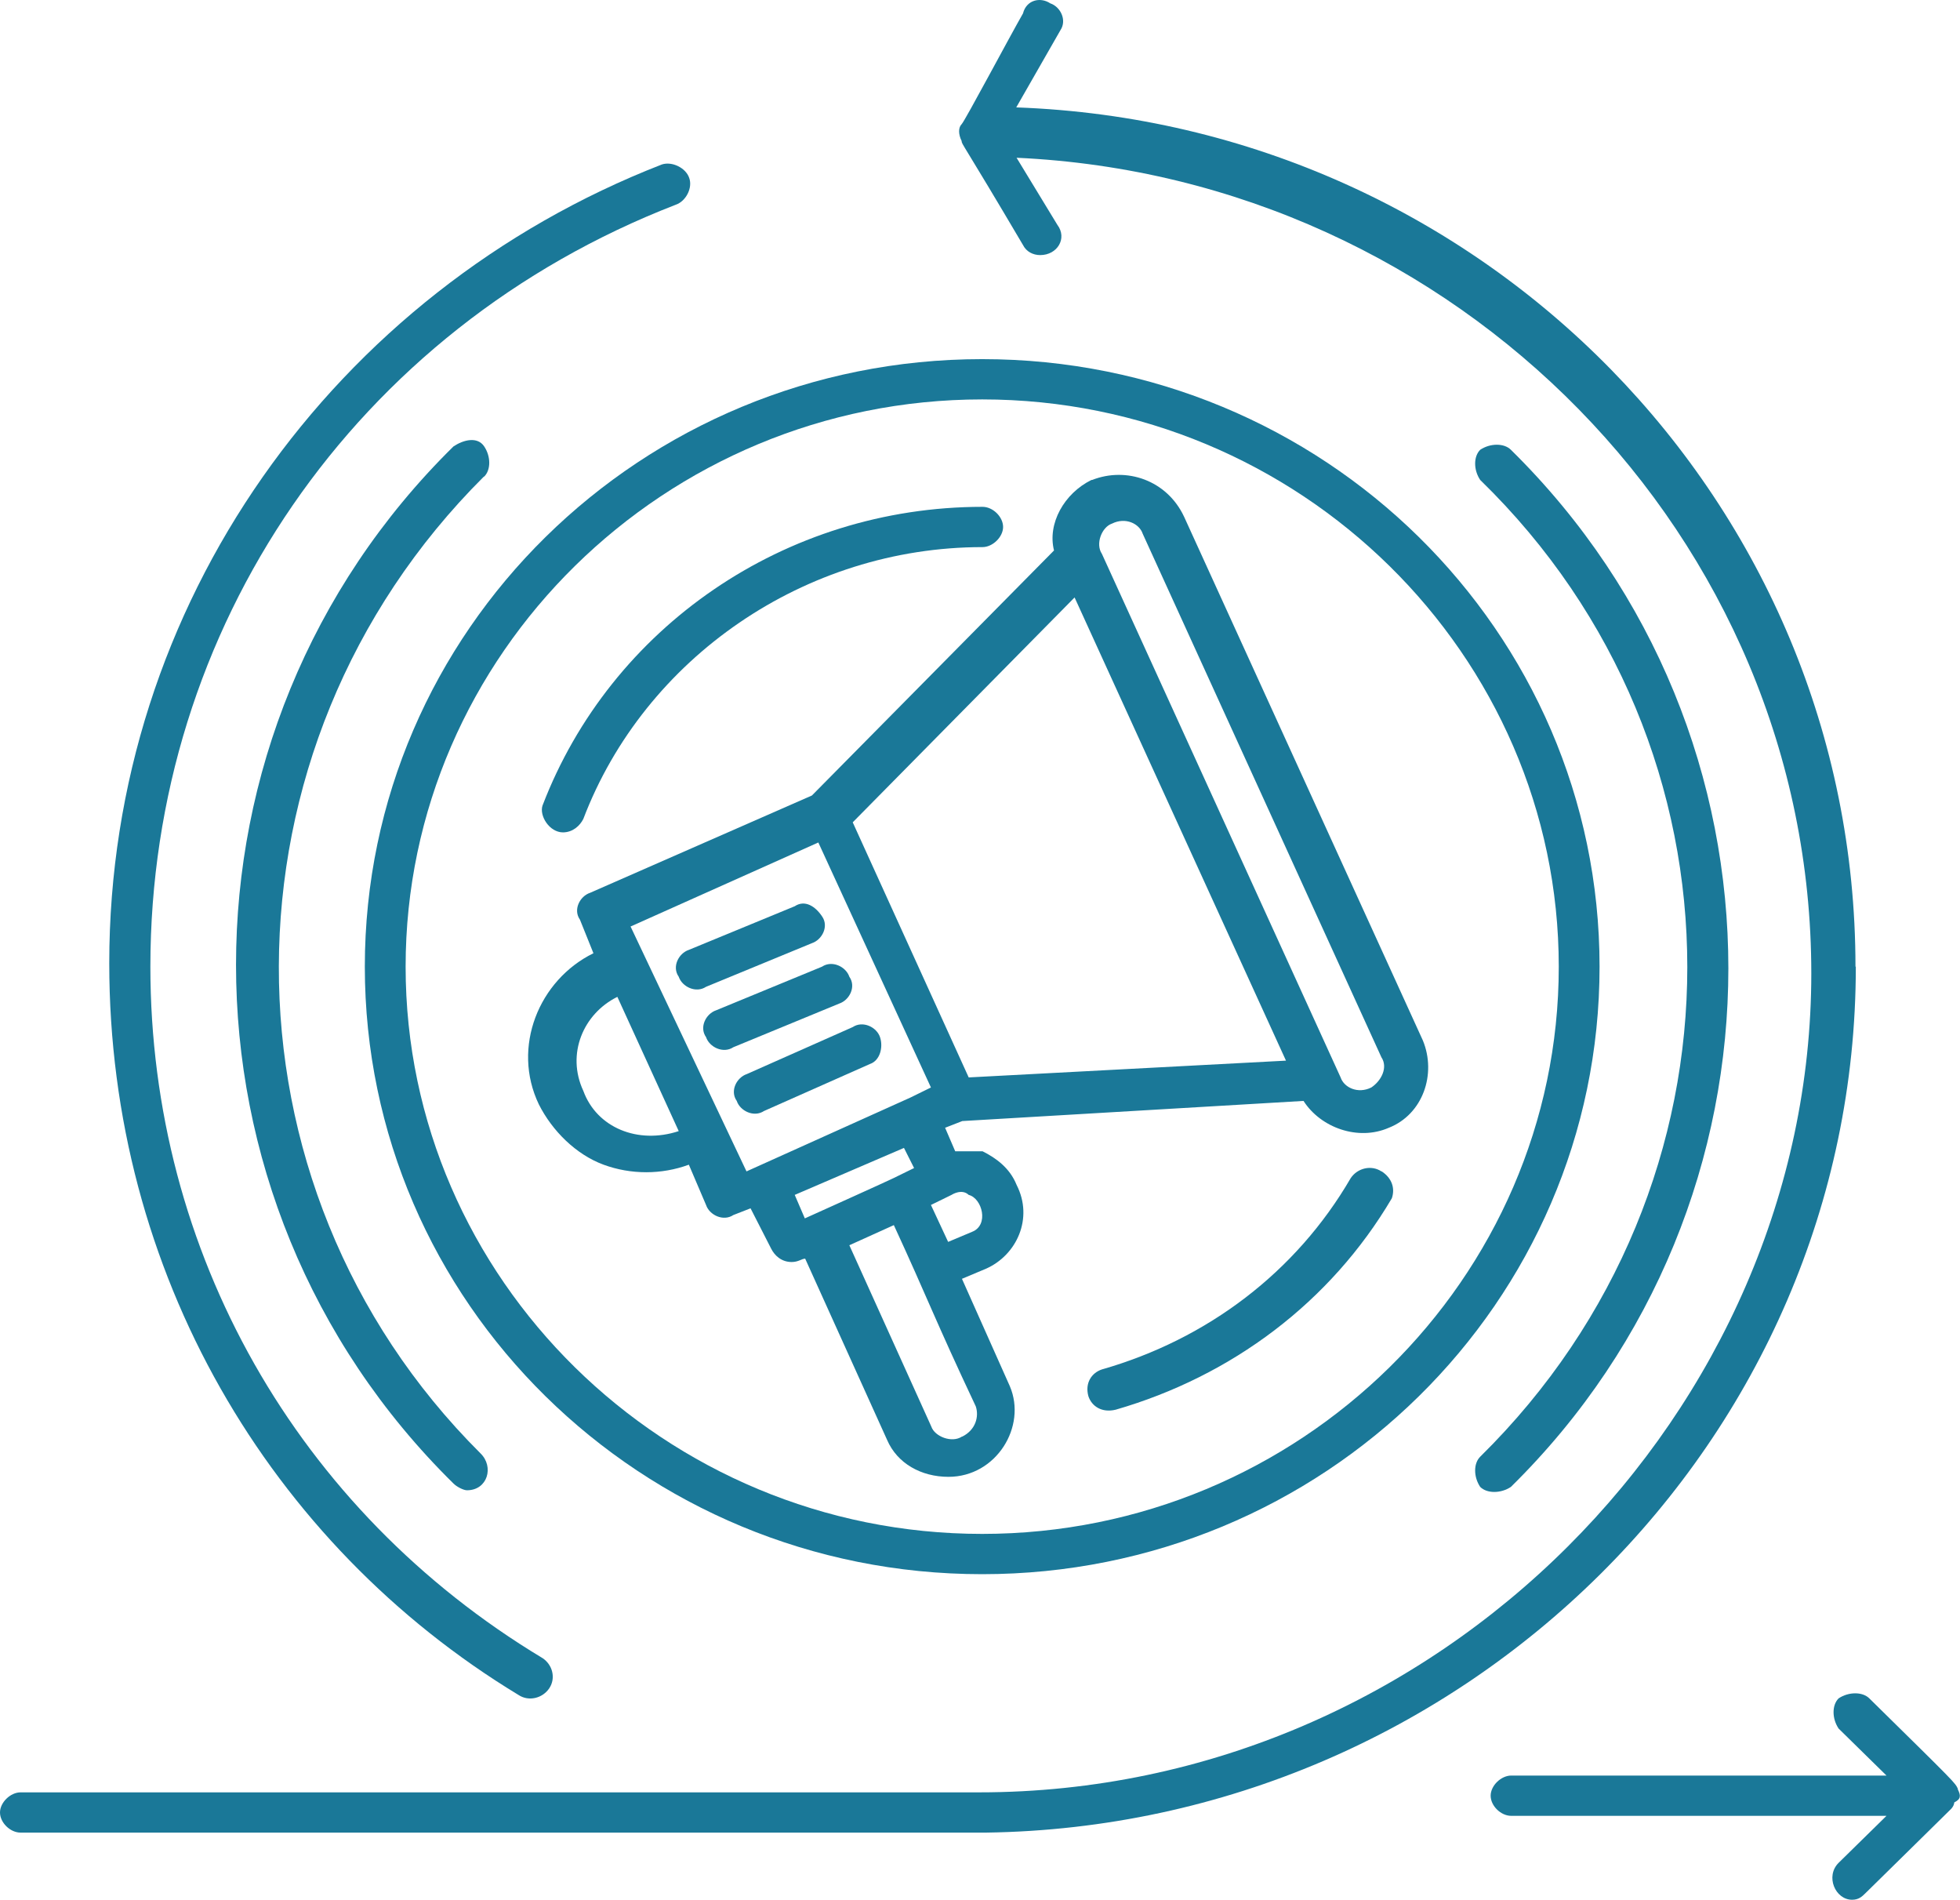 <svg width="97" height="94" viewBox="0 0 97 94" fill="none" xmlns="http://www.w3.org/2000/svg">
<path d="M25.664 83.869C26.165 84.201 26.849 84.035 27.183 83.537C27.516 83.039 27.35 82.375 26.849 82.043C14.701 74.735 7.442 61.947 7.442 47.831C7.442 31.057 17.571 16.276 33.44 10.131C33.941 9.965 34.291 9.3 34.108 8.802C33.941 8.304 33.257 7.972 32.756 8.138C16.537 14.449 5.407 29.894 5.407 47.664C5.407 62.944 13.333 76.396 25.664 83.869Z" fill="#1A7898"/>
<path d="M91.827 47.83C91.827 24.912 73.422 6.145 50.294 5.314L52.48 1.495C52.813 0.996 52.48 0.332 51.979 0.166C51.479 -0.166 50.794 0 50.628 0.664C49.96 1.827 47.757 5.979 47.591 6.145C47.424 6.311 47.424 6.643 47.591 6.975C47.591 7.141 47.591 6.975 50.628 12.124C50.794 12.456 51.128 12.622 51.479 12.622C52.33 12.622 52.83 11.791 52.33 11.127L50.31 7.806C72.087 8.802 89.641 26.572 89.641 48.163C89.641 69.753 71.236 88.686 48.458 88.686H1.018C0.517 88.686 0 89.184 0 89.682C0 90.18 0.501 90.678 1.018 90.678H48.792C72.42 90.346 91.844 71.247 91.844 47.83H91.827Z" fill="#1A7898"/>
<path d="M96.9 88.519C96.733 88.187 96.9 88.353 92.511 84.035C92.177 83.703 91.493 83.703 90.993 84.035C90.659 84.367 90.659 85.032 90.993 85.53L93.362 87.855H74.79C74.289 87.855 73.772 88.353 73.772 88.852C73.772 89.35 74.273 89.848 74.79 89.848H93.362L90.993 92.173C90.325 92.837 90.826 94 91.66 94C91.994 94 92.161 93.834 92.328 93.668C93.179 92.837 96.549 89.516 96.549 89.516C96.716 89.35 96.716 89.184 96.716 89.184C97.05 89.018 97.05 88.852 96.883 88.519H96.9Z" fill="#1A7898"/>
<path d="M48.608 17.77C31.721 17.77 18.055 31.223 18.055 47.831C18.055 64.438 31.721 77.891 48.608 77.891C65.495 77.891 79.162 64.438 79.162 47.831C79.162 31.223 65.495 17.77 48.608 17.77ZM48.608 75.898C32.906 75.898 20.074 63.276 20.074 47.831C20.074 32.385 32.906 19.763 48.608 19.763C64.311 19.763 77.143 32.385 77.143 47.831C77.143 63.276 64.311 75.898 48.608 75.898Z" fill="#1A7898"/>
<path d="M23.962 23.583C24.296 23.251 24.296 22.587 23.962 22.088C23.628 21.59 22.944 21.756 22.444 22.088C8.093 36.205 8.093 59.29 22.444 73.406C22.61 73.573 22.944 73.739 23.111 73.739C24.129 73.739 24.463 72.576 23.779 71.912C10.446 58.626 10.446 37.035 23.945 23.583H23.962Z" fill="#1A7898"/>
<path d="M73.255 72.078C72.921 72.41 72.921 73.074 73.255 73.573C73.588 73.905 74.273 73.905 74.773 73.573C89.124 59.456 89.124 36.371 74.773 22.255C74.439 21.922 73.755 21.922 73.255 22.255C72.921 22.587 72.921 23.251 73.255 23.749C86.921 37.035 86.921 58.626 73.255 72.078Z" fill="#1A7898"/>
<path d="M27.85 41.187C28.351 41.187 28.701 40.855 28.868 40.523C31.905 32.551 39.848 27.071 48.625 27.071C49.126 27.071 49.643 26.572 49.643 26.074C49.643 25.576 49.142 25.078 48.625 25.078C38.83 25.078 30.22 31.056 26.849 39.859C26.682 40.357 27.183 41.187 27.867 41.187H27.85Z" fill="#1A7898"/>
<path d="M68.366 57.961C67.865 57.629 67.181 57.795 66.847 58.293C64.144 62.943 59.755 66.265 54.532 67.76C54.032 67.926 53.681 68.424 53.865 69.088C54.032 69.586 54.532 69.918 55.216 69.752C60.957 68.092 65.846 64.438 68.883 59.289C69.05 58.791 68.883 58.293 68.382 57.961H68.366Z" fill="#1A7898"/>
<path d="M54.015 23.749C52.663 24.414 51.829 25.908 52.163 27.237L40.182 39.361L29.202 44.177C28.701 44.343 28.351 45.007 28.701 45.505L29.369 47.166C26.665 48.495 25.314 51.816 26.665 54.64C27.333 55.968 28.518 57.131 29.869 57.629C31.221 58.127 32.739 58.127 34.091 57.629L34.942 59.622C35.109 60.12 35.793 60.453 36.294 60.12L37.145 59.788L38.163 61.781C38.329 62.113 38.663 62.445 39.181 62.445C39.514 62.445 39.681 62.279 39.848 62.279L43.903 71.248C44.403 72.41 45.588 73.074 46.94 73.074C49.309 73.074 50.828 70.583 49.977 68.59L47.607 63.276L48.792 62.778C50.31 62.113 51.161 60.286 50.31 58.626C49.977 57.795 49.293 57.297 48.625 56.965H47.273L46.773 55.802L47.624 55.47L64.511 54.474C65.362 55.802 67.214 56.467 68.733 55.802C70.418 55.138 71.102 53.145 70.418 51.484L58.604 25.576C57.753 23.749 55.734 23.085 54.048 23.749H54.015ZM47.941 53.311L42.201 40.689L53.181 29.562L63.643 52.481L47.941 53.311ZM28.868 53.975C28.017 52.149 28.868 50.156 30.553 49.325L33.59 55.968C31.571 56.633 29.535 55.802 28.868 53.975ZM31.221 45.838L40.499 41.686L46.072 53.809L45.054 54.308L36.944 57.961L31.204 45.838H31.221ZM47.607 71.082C47.107 71.414 46.256 71.082 46.089 70.583L42.034 61.615L44.236 60.619C45.922 64.272 46.256 65.269 48.291 69.587C48.458 70.085 48.291 70.749 47.624 71.082H47.607ZM48.108 60.951L46.923 61.449L46.072 59.622L47.09 59.124C47.09 59.124 47.591 58.792 47.941 59.124C48.608 59.29 48.959 60.619 48.108 60.951ZM45.238 57.795L44.22 58.294C44.22 58.294 43.886 58.46 39.831 60.286L39.331 59.124L44.737 56.799L45.238 57.795ZM67.865 53.809C67.198 54.142 66.513 53.809 66.347 53.311L54.532 27.403C54.199 26.905 54.532 26.074 55.033 25.908C55.7 25.576 56.385 25.908 56.551 26.407L68.366 52.315C68.699 52.813 68.366 53.477 67.865 53.809Z" fill="#1A7898"/>
<path d="M40.182 46.668C40.682 46.502 41.033 45.838 40.682 45.34C40.349 44.841 39.831 44.509 39.331 44.841L34.091 47C33.59 47.166 33.24 47.831 33.59 48.329C33.757 48.827 34.441 49.159 34.942 48.827L40.182 46.668Z" fill="#1A7898"/>
<path d="M41.533 49.657C42.034 49.491 42.384 48.827 42.034 48.329C41.867 47.831 41.183 47.498 40.682 47.831L35.443 49.989C34.942 50.156 34.592 50.82 34.942 51.318C35.109 51.816 35.793 52.148 36.294 51.816L41.533 49.657Z" fill="#1A7898"/>
<path d="M43.552 51.318C43.386 50.82 42.701 50.488 42.201 50.82L36.961 53.145C36.461 53.311 36.11 53.975 36.461 54.473C36.627 54.972 37.312 55.304 37.812 54.972L43.052 52.647C43.552 52.48 43.719 51.816 43.552 51.318Z" fill="#1A7898"/>
</svg>
